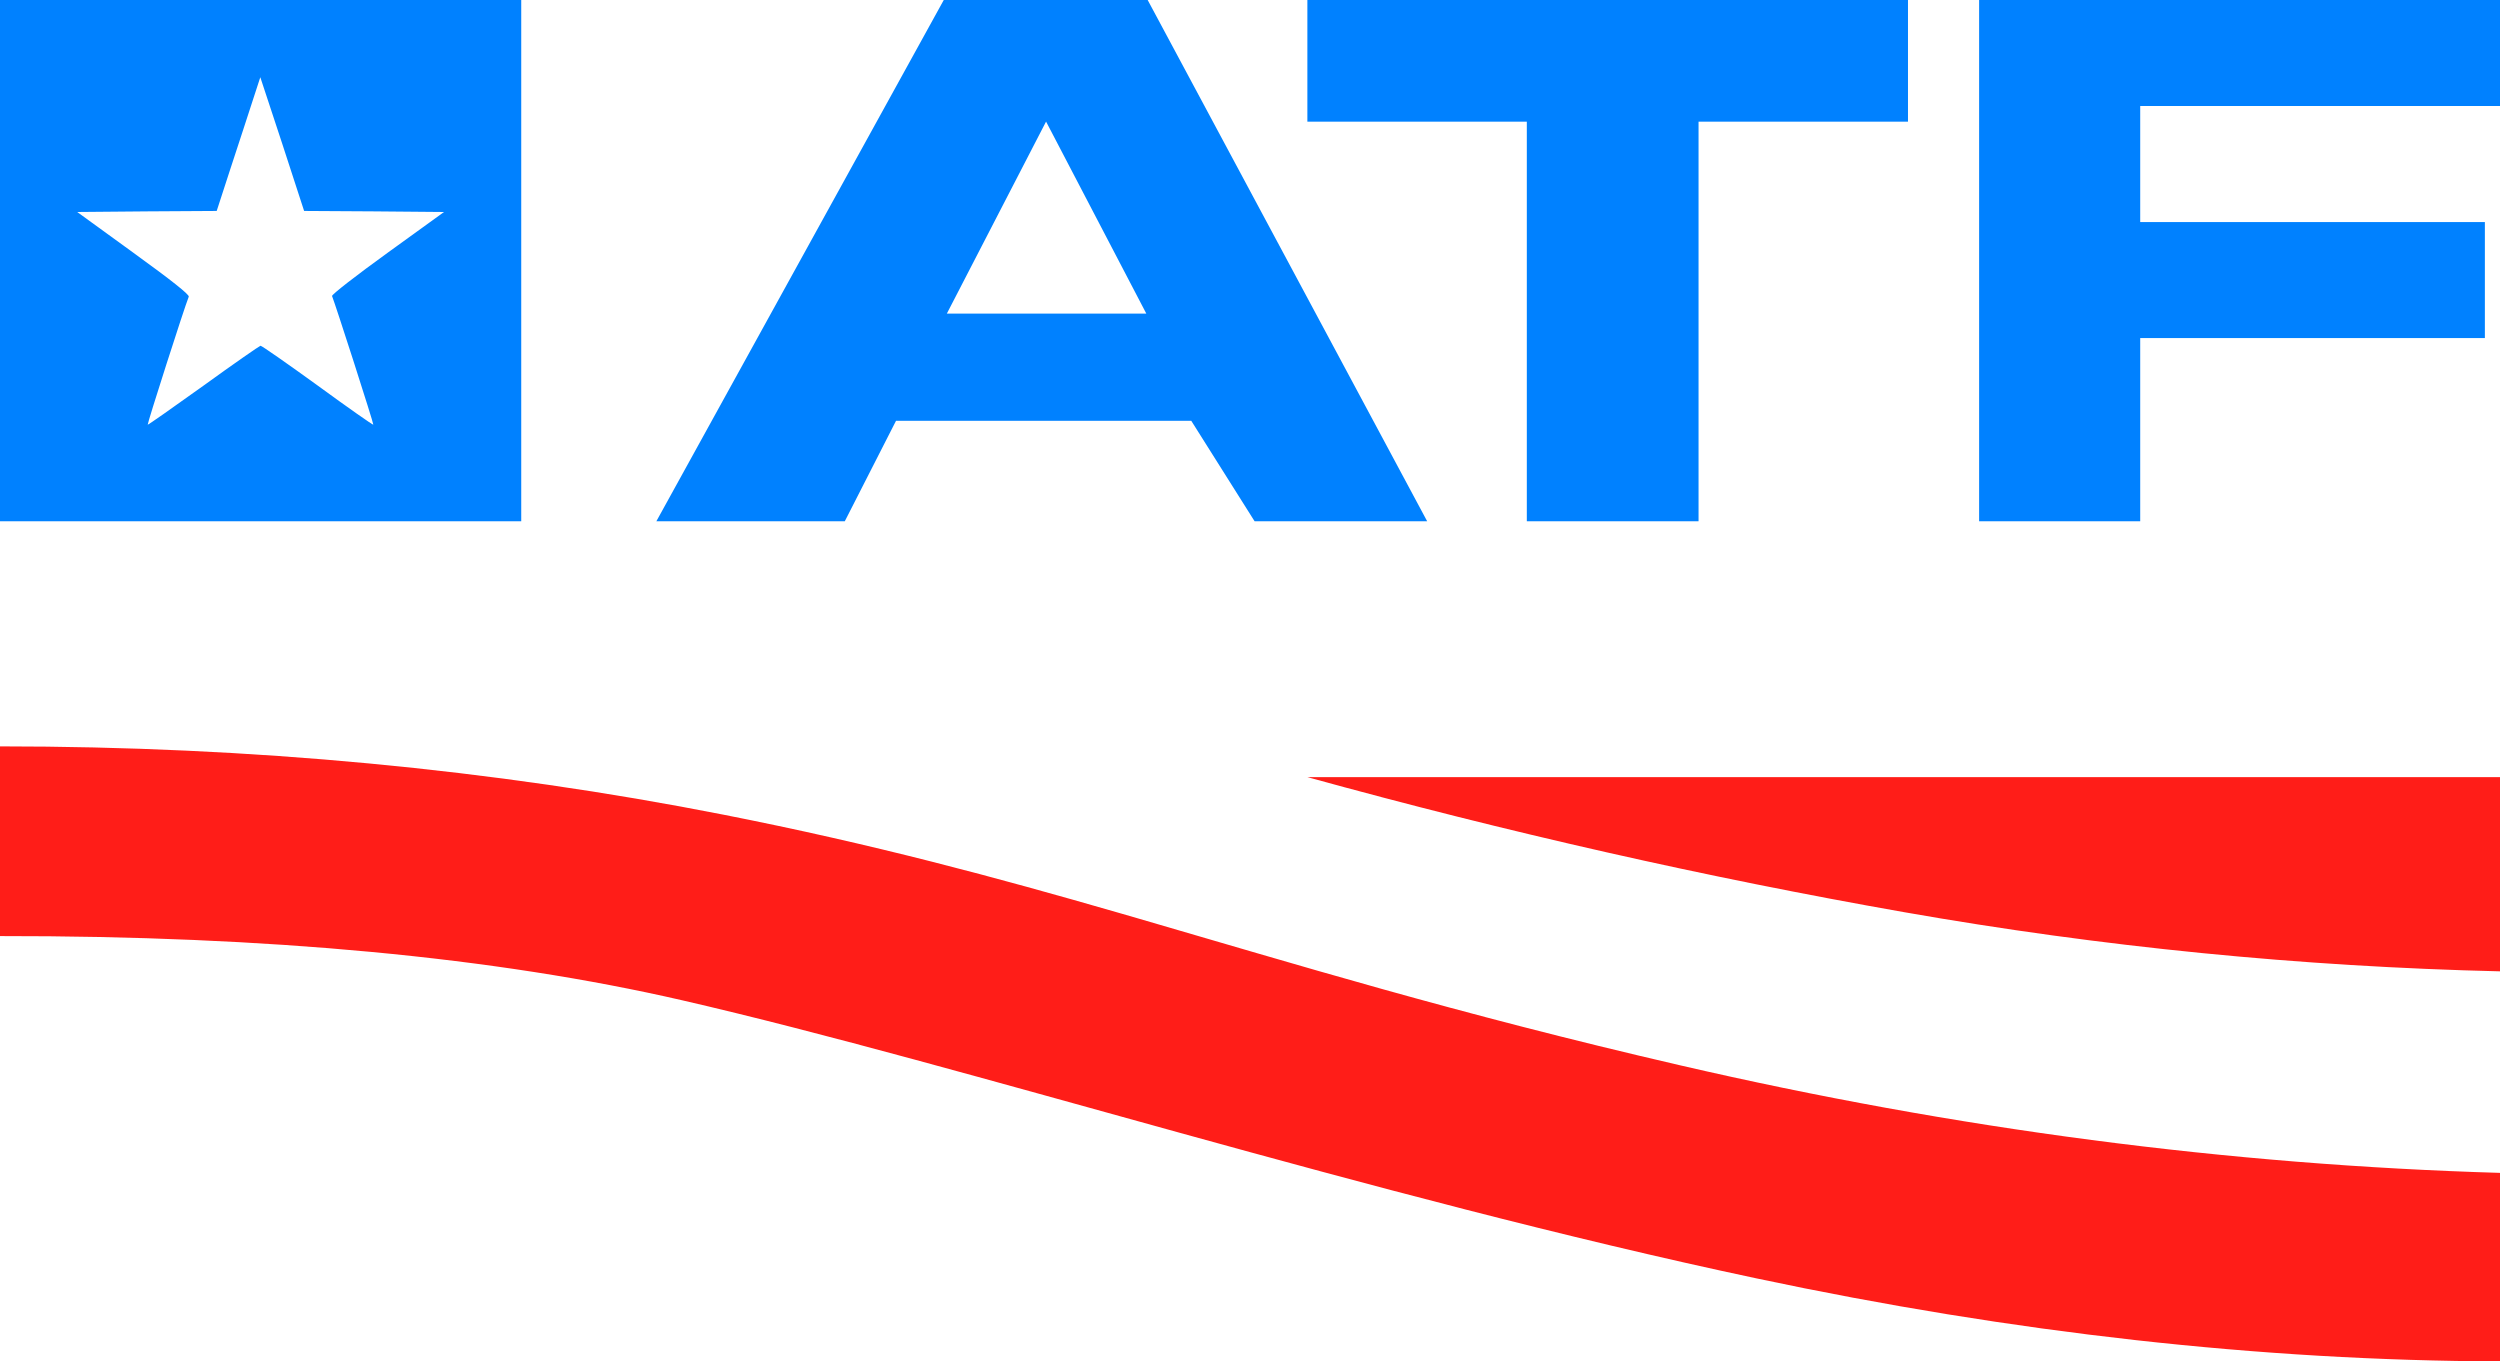 <?xml version="1.0" encoding="UTF-8"?>
<svg width="259px" height="141px" viewBox="0 0 259 141" version="1.1" xmlns="http://www.w3.org/2000/svg" xmlns:xlink="http://www.w3.org/1999/xlink">
    <title>ATF-white</title>
    <g id="ATF" stroke="none" stroke-width="1" fill="none" fill-rule="evenodd">
        <path d="M197.667,0 L197.667,12.602 L175.97,12.602 L175.97,54 L158.178,54 L158.178,12.602 L135.444,12.602 L135.444,0 L197.667,0 Z M259,0 L259,10.983 L221.726,10.983 L221.726,23.005 L257.433,23.005 L257.433,35.026 L221.726,35.026 L221.726,54 L205.037,54 L205.037,0 L259,0 Z M118.899,0 L147.852,54 L129.974,54 L123.418,43.598 L92.826,43.598 L87.522,54 L68,54 L97.775,0 L118.899,0 Z M54,0 L54,54 L0,54 L0,0 L54,0 Z M26.967,8 L25.191,13.454 C24.204,16.443 23.196,19.563 22.932,20.371 L22.45,21.854 L15.236,21.898 L8,21.963 L13.833,26.196 C17.78,29.054 19.621,30.516 19.556,30.734 C19.073,31.934 15.236,43.934 15.302,43.999 C15.324,44.043 17.933,42.21 21.069,39.963 C24.204,37.694 26.879,35.839 26.989,35.818 C27.121,35.818 29.774,37.672 32.909,39.941 C36.045,42.232 38.632,44.043 38.676,43.999 C38.71,43.977 37.728,40.858 36.692,37.631 L36.484,36.985 C35.549,34.079 34.621,31.248 34.4,30.669 C34.357,30.516 36.944,28.509 40.145,26.196 L46,21.963 L38.764,21.898 L31.506,21.854 L29.248,14.916 L26.967,8 Z M108.372,12.596 L98.092,32.492 L118.759,32.492 L108.372,12.596 Z" id="ATF-Text-And-Mark" fill="#0081FF" fill-rule="nonzero"></path>
        <path d="M0,77.325 C26,77.325 50.974,79.682 74.923,84.396 C90.526,87.467 103.202,90.901 116.057,94.614 L117.852,95.134 C134.025,99.83 150.708,104.961 174.051,110.364 C202.582,116.968 230.898,120.683 259,121.51 L259,141.04 C234.289,140.962 208.621,138.098 181.997,132.446 C142.06,123.968 99.781,110.332 70.687,103.633 C51.291,99.167 27.729,96.949 0,96.978 Z M259.063,80.51 L259.063,100.633 C238.322,100.144 217.719,98.099 197.254,94.499 C176.788,90.898 156.185,86.236 135.444,80.51 L259.063,80.51 Z" id="Flag" fill="#FF1D18"></path>
    </g>
</svg>